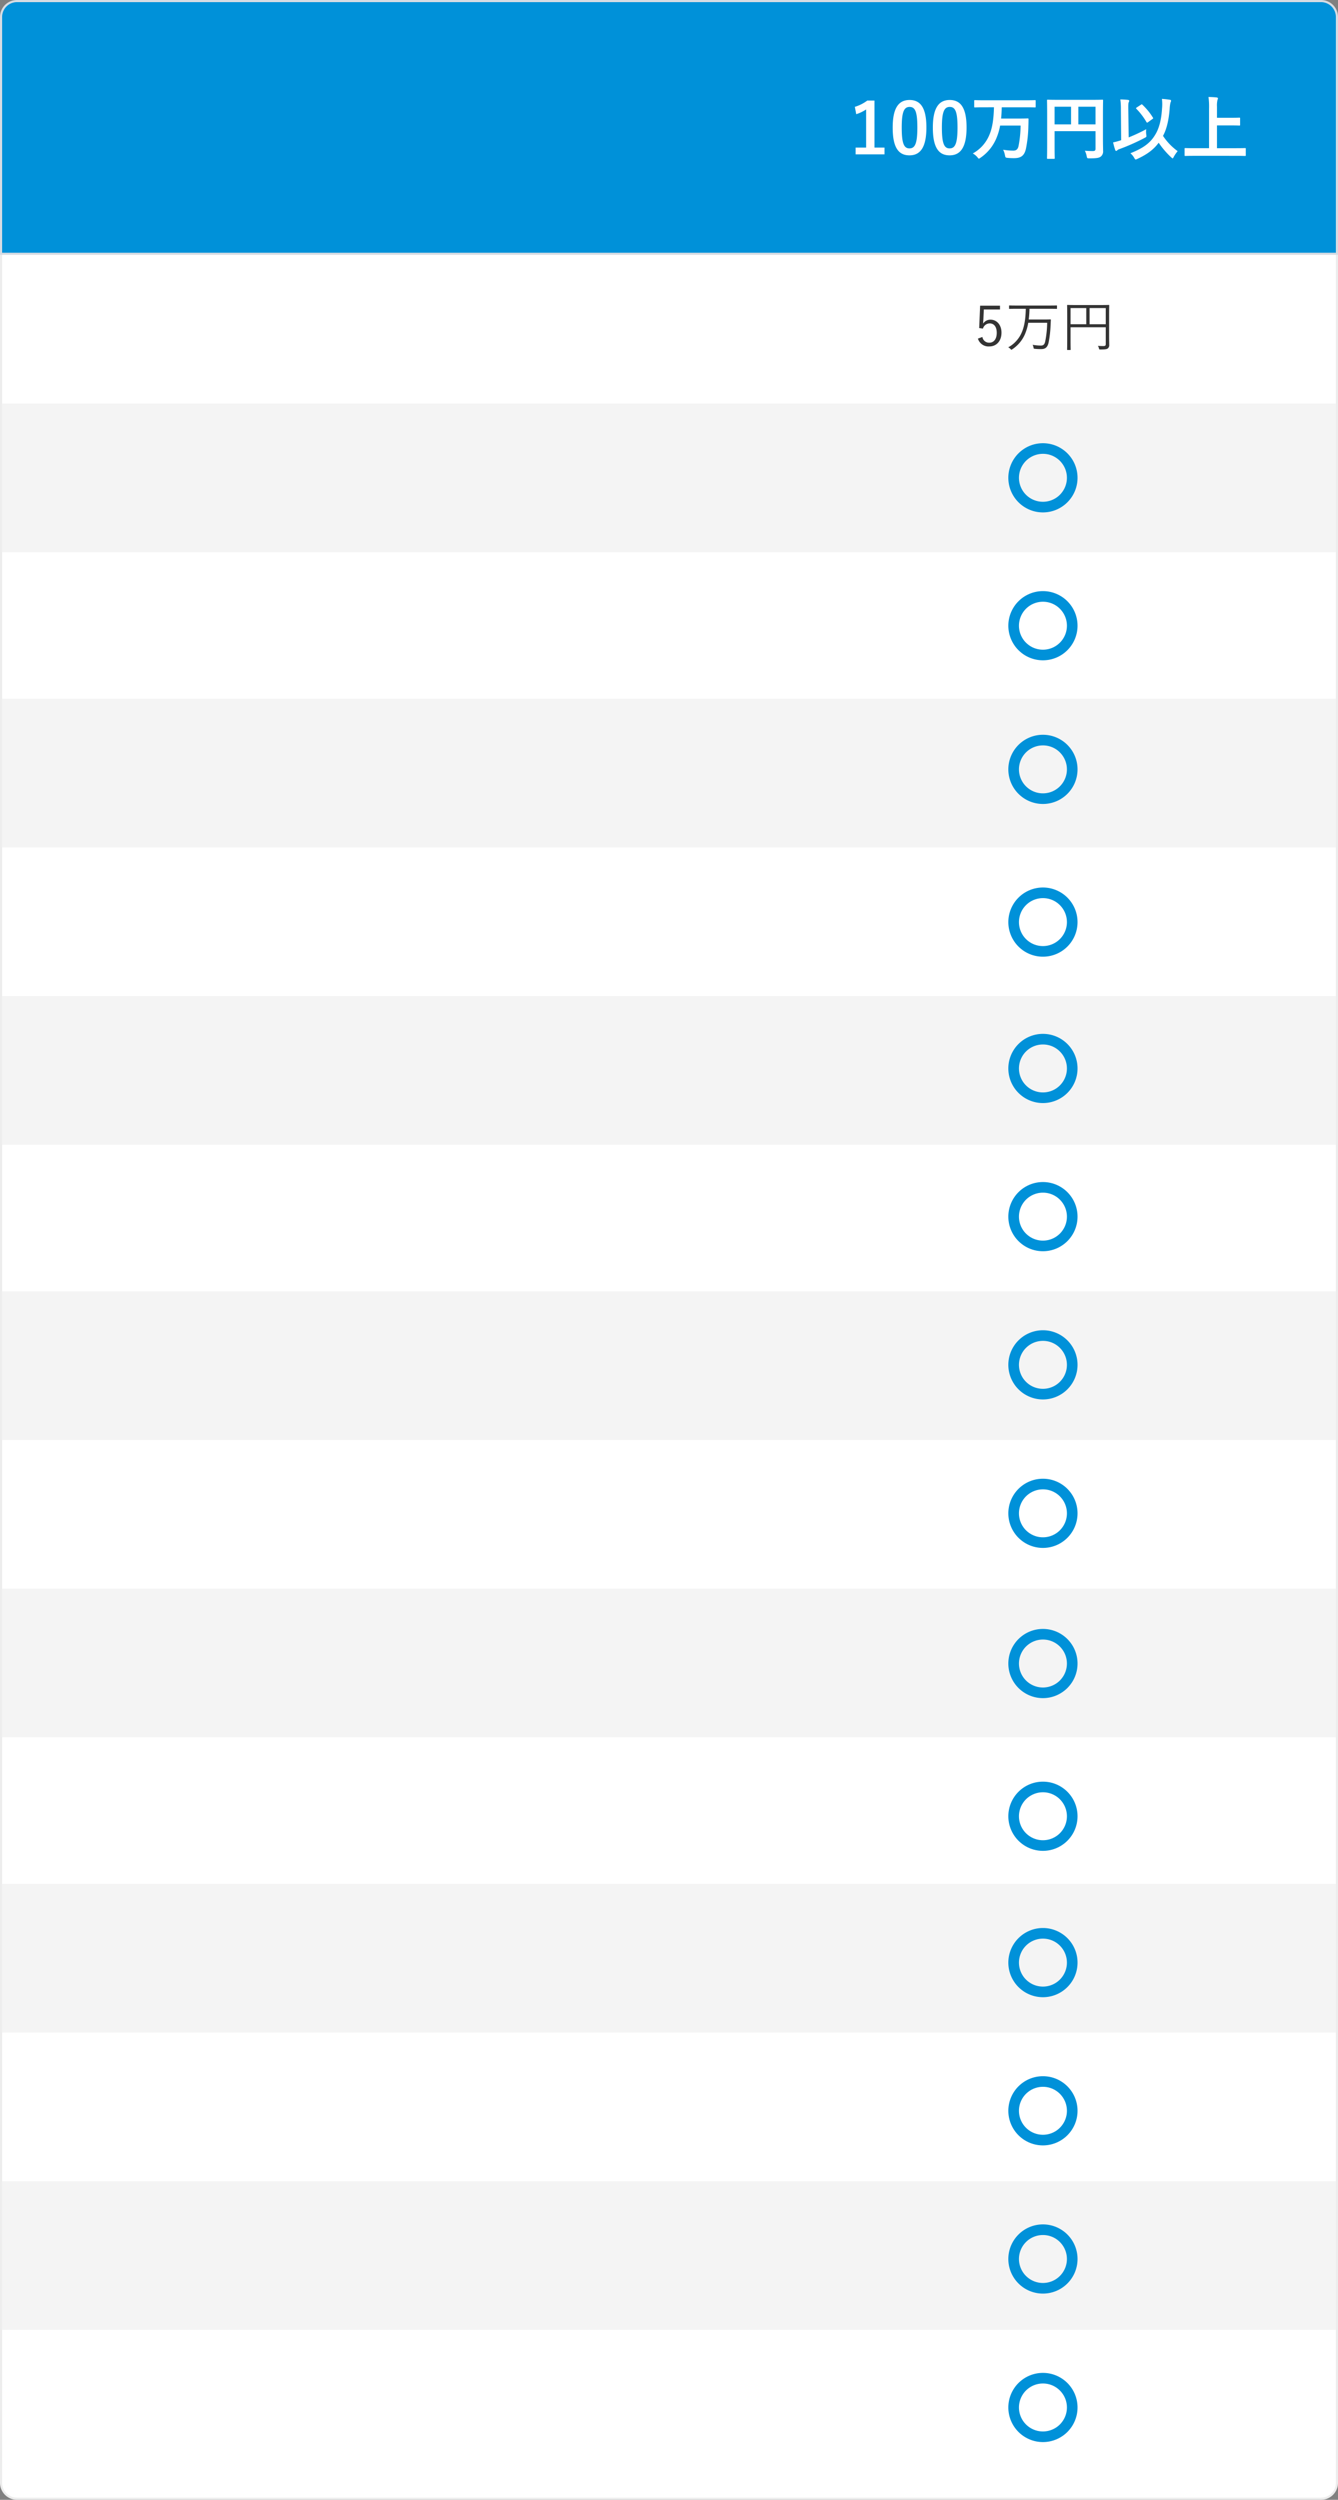 <svg xmlns="http://www.w3.org/2000/svg" width="630" height="1177" viewBox="0 0 630 1177">
  <rect x="0" y="0" width="630" height="1177" fill="#808080" stroke="none"/>
  <g id="グループ_6" data-name="グループ 6" transform="translate(-61 -3793)">
    <g id="長方形_11" data-name="長方形 11" transform="translate(61 3813)">
      <path id="パス_136" data-name="パス 136" d="M622,1156.5H8A7.508,7.508,0,0,1,.5,1149V8A7.508,7.508,0,0,1,8,.5H622A7.508,7.508,0,0,1,629.5,8V1149A7.508,7.508,0,0,1,622,1156.5Z" fill="#fff"/>
      <path id="パス_137" data-name="パス 137" d="M8,1A7.008,7.008,0,0,0,1,8V1149a7.008,7.008,0,0,0,7,7H622a7.008,7.008,0,0,0,7-7V8a7.008,7.008,0,0,0-7-7H8M8,0H622a8,8,0,0,1,8,8V1149a8,8,0,0,1-8,8H8a8,8,0,0,1-8-8V8A8,8,0,0,1,8,0Z" fill="#ededed"/>
    </g>
    <g id="長方形_11-2" data-name="長方形 11" transform="translate(61 3793)">
      <path id="パス_138" data-name="パス 138" d="M629.5,119.5H.5V8A7.508,7.508,0,0,1,8,.5H622A7.508,7.508,0,0,1,629.5,8Z" fill="#0091d9"/>
      <path id="パス_139" data-name="パス 139" d="M8,1A7.008,7.008,0,0,0,1,8V119H629V8a7.008,7.008,0,0,0-7-7H8M8,0H622a8,8,0,0,1,8,8V120H0V8A8,8,0,0,1,8,0Z" fill="#d7dce3"/>
    </g>
    <path id="長方形_11-3" data-name="長方形 11" d="M0,0H627.99V70H0Z" transform="translate(62 4122)" fill="#f4f4f4"/>
    <path id="長方形_11-4" data-name="長方形 11" d="M0,0H627.99V70H0Z" transform="translate(62 3983)" fill="#f4f4f4"/>
    <path id="長方形_11-5" data-name="長方形 11" d="M0,0H627.99V70H0Z" transform="translate(62 4401)" fill="#f4f4f4"/>
    <path id="長方形_11-6" data-name="長方形 11" d="M0,0H627.99V70H0Z" transform="translate(62 4262)" fill="#f4f4f4"/>
    <path id="長方形_11-7" data-name="長方形 11" d="M0,0H627.99V70H0Z" transform="translate(62 4680)" fill="#f4f4f4"/>
    <path id="長方形_11-8" data-name="長方形 11" d="M0,0H627.99V70H0Z" transform="translate(62 4820)" fill="#f4f4f4"/>
    <path id="長方形_11-9" data-name="長方形 11" d="M0,0H627.99V70H0Z" transform="translate(62 4541)" fill="#f4f4f4"/>
    <path id="パス_13" data-name="パス 13" d="M-82.517-25.278h-3.366a18.6,18.6,0,0,1-5.874,2.97l.66,3.465a18.506,18.506,0,0,0,4.653-2.244V-3.135h-4.95v3.2h13.6v-3.2h-4.719Zm16.533-.264c-5.082,0-7.953,3.663-7.953,13S-71.231.528-66.05.528c5.148,0,7.986-3.8,7.986-13.134,0-9.306-2.836-12.936-7.92-12.936Zm0,3.267c2.64,0,3.663,2.277,3.663,9.7,0,7.392-1.056,9.834-3.729,9.834-2.607,0-3.63-2.409-3.63-9.834,0-7.456,1.122-9.7,3.7-9.7Zm18.909-3.267c-5.082,0-7.953,3.663-7.953,13S-52.322.528-47.141.528c5.148,0,7.986-3.8,7.986-13.134,0-9.306-2.838-12.936-7.92-12.936Zm0,3.267c2.64,0,3.663,2.277,3.663,9.7,0,7.392-1.056,9.834-3.729,9.834-2.607,0-3.63-2.409-3.63-9.834,0-7.456,1.122-9.7,3.7-9.7Zm20.823.165c-.132,5.676-.792,9.735-2.079,12.8A17.594,17.594,0,0,1-36.218-.363a7.58,7.58,0,0,1,2.145,1.749c.363.462.528.693.726.693.165,0,.363-.132.726-.4a20.827,20.827,0,0,0,7.656-9.57,28.136,28.136,0,0,0,1.617-5.61h9.636a52.5,52.5,0,0,1-.957,9.6c-.363,1.749-1.254,2.211-2.475,2.211a27.964,27.964,0,0,1-4.785-.429A10.068,10.068,0,0,1-21.071.5c.231,1.089.231,1.122,1.254,1.221a28.685,28.685,0,0,0,3.1.132c3.267,0,4.851-1.287,5.544-4.554a59.041,59.041,0,0,0,1.122-10.56c.033-.858.066-2.277.066-3.234,0-.3-.033-.363-.363-.363-.2,0-1.155.066-3.96.066h-8.58c.165-1.617.264-3.366.3-5.313h11.451c2.97,0,3.993.066,4.191.066.3,0,.33-.033.33-.363v-2.706c0-.33-.033-.363-.33-.363-.2,0-1.221.066-4.191.066H-31c-2.937,0-3.96-.066-4.158-.066-.363,0-.4.033-.4.363V-22.4c0,.33.033.363.4.363.2,0,1.221-.066,4.158-.066Zm51.315,3.465c0-4.224.066-6.435.066-6.633,0-.363-.033-.4-.363-.4-.2,0-1.32.066-4.455.066H3.58c-3.135,0-4.257-.066-4.488-.066-.33,0-.363.033-.363.4,0,.2.066,2.277.066,6.5V-4.653c0,4.224-.066,6.237-.066,6.468,0,.33.033.363.363.363H1.963c.363,0,.4-.033.4-.363,0-.2-.066-2.046-.066-5.643v-7.029H21.566v8.25c0,.825-.3,1.122-1.287,1.122-.792,0-2.343-.033-3.729-.165A9.548,9.548,0,0,1,17.408.891c.2,1.023.231,1.056,1.287,1.056,3.5,0,4.587-.231,5.379-.858A3.117,3.117,0,0,0,25.13-1.65c0-1.122-.066-2.838-.066-5.709Zm-3.5-3.729v8.316H13.481v-8.316ZM2.293-14.058v-8.316h7.755v8.316ZM38-.462a8.068,8.068,0,0,1,1.782,2.178c.33.561.429.759.693.759a2.635,2.635,0,0,0,.792-.264C46.283-.132,49.121-2.442,51.3-5.412a40.123,40.123,0,0,0,5.874,6.864c.363.33.561.5.693.5.165,0,.3-.231.528-.693a16.254,16.254,0,0,1,1.848-2.706,27.671,27.671,0,0,1-6.9-7.194c1.617-2.937,2.706-7.161,3.135-12.738a16.4,16.4,0,0,1,.4-3,1.876,1.876,0,0,0,.264-.792c0-.264-.165-.4-.5-.462-.99-.165-2.376-.33-3.8-.429a21.734,21.734,0,0,1,.033,4.686C52.55-16,51.428-12,49.646-9.133,47.306-5.214,43.973-2.838,38-.462Zm-.99-20.394c-.033-2.376,0-3.234.2-3.63a1.724,1.724,0,0,0,.231-.693c0-.2-.231-.363-.561-.4-1.089-.132-2.442-.2-3.63-.231a34.13,34.13,0,0,1,.264,5.016L33.644-6.6l-.66.2a27.094,27.094,0,0,1-3.135.825,29.7,29.7,0,0,0,.99,3.564c.1.3.264.462.462.462a.678.678,0,0,0,.462-.264,2.4,2.4,0,0,1,.957-.561A98.277,98.277,0,0,0,44.7-7.689c.924-.5.924-.5.759-1.584a10.671,10.671,0,0,1-.033-2.508,78.434,78.434,0,0,1-8.25,3.861Zm3.96-1.155c-.363.231-.429.363-.165.627a31.908,31.908,0,0,1,4.686,6.138c.132.231.231.363.4.363a.726.726,0,0,0,.4-.2L48.4-16.6c.33-.2.4-.33.2-.627a29.5,29.5,0,0,0-4.95-6.072c-.132-.132-.2-.2-.3-.2a.826.826,0,0,0-.363.165ZM87.764.759c2.97,0,3.993.066,4.191.066.33,0,.363-.033.363-.363v-3c0-.33-.033-.363-.363-.363-.2,0-1.221.066-4.191.066H78.755V-13.563h6.468c2.871,0,3.861.066,4.059.066.33,0,.363-.033.363-.363v-3c0-.33-.033-.363-.363-.363-.2,0-1.188.066-4.059.066H78.755v-5.214a11.623,11.623,0,0,1,.231-3.168,2.231,2.231,0,0,0,.231-.759c0-.2-.264-.4-.594-.429-1.122-.132-2.607-.2-3.861-.231a34.439,34.439,0,0,1,.264,5.511V-2.838H68.063c-2.97,0-3.993-.066-4.191-.066-.33,0-.363.033-.363.363v3c0,.33.033.363.363.363.2,0,1.221-.066,4.191-.066Z" transform="translate(555.261 3865.615)" fill="#fff"/>
    <path id="パス_14" data-name="パス 14" d="M-21.255-19.318h-9.36l-.442,10.53,1.768.26a3.323,3.323,0,0,1,3.2-2.444c2.028,0,3.3,1.612,3.3,4.42,0,2.938-1.378,4.654-3.484,4.654a3.175,3.175,0,0,1-3.276-2.7l-2.106.78A5.216,5.216,0,0,0-26.247-.13c3.2,0,5.694-2.418,5.694-6.5,0-3.692-2.262-6.11-5.174-6.11a4.148,4.148,0,0,0-3.51,1.872c.052-.65.13-1.482.156-2.158l.208-4.5h7.618Zm26.832.078c0-.182-.026-.208-.208-.208-.13,0-.962.052-3.406.052h-15.34c-2.444,0-3.25-.052-3.406-.052-.182,0-.208.026-.208.208v1.222c0,.182.026.208.208.208.156,0,.962-.052,3.406-.052h4.264c-.1,5.018-.754,8.632-2,11.336A14.419,14.419,0,0,1-17.381.286a3.815,3.815,0,0,1,1.092.806c.182.234.26.338.39.338.078,0,.182-.078.364-.182A16.29,16.29,0,0,0-9.581-5.72a24.334,24.334,0,0,0,1.638-5.564H.949a47.252,47.252,0,0,1-.91,8.736c-.286,1.352-.78,2-2,2A21.623,21.623,0,0,1-5.889-.91,5.869,5.869,0,0,1-5.473.39c.1.546.1.546.624.6a25.96,25.96,0,0,0,3.042.13c2.054,0,2.99-1.02,3.458-3.174a53.224,53.224,0,0,0,.91-7.956c.052-.884.078-1.742.13-2.626,0-.182-.052-.234-.234-.234-.13,0-.884.052-3.172.052h-7.02a47.3,47.3,0,0,0,.364-5.044H1.963c2.444,0,3.276.052,3.406.052.182,0,.208-.026.208-.208Zm24.544,4.758c0-3.328.052-4.836.052-4.966,0-.208-.026-.234-.208-.234-.13,0-1.04.052-3.64.052H14.209c-2.626,0-3.51-.052-3.666-.052-.182,0-.208.026-.208.234,0,.13.052,1.508.052,4.914V-3.562c0,3.406-.052,4.732-.052,4.888,0,.182.026.208.208.208h1.274c.182,0,.208-.026.208-.208,0-.13-.052-1.482-.052-4.55V-9.152H28.535v7.878c0,.754-.26.962-1.17.962-.546,0-1.716-.026-2.522-.1a4.13,4.13,0,0,1,.494,1.2c.13.52.13.52.676.52,2.21,0,3.042-.13,3.484-.494A1.956,1.956,0,0,0,30.173-.91c0-.832-.052-2.054-.052-4.16Zm-1.586,3.9H20.917V-18.2h7.618Zm-9.178,0H11.973V-18.2h7.384Z" transform="translate(553.109 3956.249)" fill="#333"/>
    <g id="楕円形_859" data-name="楕円形 859" transform="translate(535.78 4001.68)">
      <path id="パス_140" data-name="パス 140" d="M16.29,30.08A13.79,13.79,0,0,1,6.539,6.539a13.79,13.79,0,1,1,19.5,19.5A13.7,13.7,0,0,1,16.29,30.08Z" fill="rgba(255,255,255,0)"/>
      <path id="パス_141" data-name="パス 141" d="M16.29,5a11.29,11.29,0,1,0,7.983,3.307A11.216,11.216,0,0,0,16.29,5m0-5A16.29,16.29,0,1,1,0,16.29,16.29,16.29,0,0,1,16.29,0Z" fill="#0091d9"/>
    </g>
    <g id="楕円形_859-2" data-name="楕円形 859" transform="translate(535.78 4071.32)">
      <path id="パス_142" data-name="パス 142" d="M16.29,30.08A13.79,13.79,0,0,1,6.539,6.539a13.79,13.79,0,1,1,19.5,19.5A13.7,13.7,0,0,1,16.29,30.08Z" fill="rgba(255,255,255,0)"/>
      <path id="パス_143" data-name="パス 143" d="M16.29,5a11.29,11.29,0,1,0,7.983,3.307A11.216,11.216,0,0,0,16.29,5m0-5A16.29,16.29,0,1,1,0,16.29,16.29,16.29,0,0,1,16.29,0Z" fill="#0091d9"/>
    </g>
    <g id="楕円形_859-3" data-name="楕円形 859" transform="translate(535.78 4138.96)">
      <path id="パス_144" data-name="パス 144" d="M16.29,30.08A13.79,13.79,0,0,1,6.539,6.539a13.79,13.79,0,1,1,19.5,19.5A13.7,13.7,0,0,1,16.29,30.08Z" fill="rgba(255,255,255,0)"/>
      <path id="パス_145" data-name="パス 145" d="M16.29,5a11.29,11.29,0,1,0,7.983,3.307A11.216,11.216,0,0,0,16.29,5m0-5A16.29,16.29,0,1,1,0,16.29,16.29,16.29,0,0,1,16.29,0Z" fill="#0091d9"/>
    </g>
    <g id="楕円形_859-4" data-name="楕円形 859" transform="translate(535.78 4210.87)">
      <path id="パス_146" data-name="パス 146" d="M16.29,30.08A13.79,13.79,0,0,1,6.539,6.539a13.79,13.79,0,1,1,19.5,19.5A13.7,13.7,0,0,1,16.29,30.08Z" fill="rgba(255,255,255,0)"/>
      <path id="パス_147" data-name="パス 147" d="M16.29,5a11.29,11.29,0,1,0,7.983,3.307A11.216,11.216,0,0,0,16.29,5m0-5A16.29,16.29,0,1,1,0,16.29,16.29,16.29,0,0,1,16.29,0Z" fill="#0091d9"/>
    </g>
    <g id="楕円形_859-5" data-name="楕円形 859" transform="translate(535.78 4279.78)">
      <path id="パス_148" data-name="パス 148" d="M16.29,30.08A13.79,13.79,0,0,1,6.539,6.539a13.79,13.79,0,1,1,19.5,19.5A13.7,13.7,0,0,1,16.29,30.08Z" fill="rgba(255,255,255,0)"/>
      <path id="パス_149" data-name="パス 149" d="M16.29,5a11.29,11.29,0,1,0,7.983,3.307A11.216,11.216,0,0,0,16.29,5m0-5A16.29,16.29,0,1,1,0,16.29,16.29,16.29,0,0,1,16.29,0Z" fill="#0091d9"/>
    </g>
    <g id="楕円形_859-6" data-name="楕円形 859" transform="translate(535.78 4349.55)">
      <path id="パス_150" data-name="パス 150" d="M16.29,30.08A13.79,13.79,0,0,1,6.539,6.539a13.79,13.79,0,1,1,19.5,19.5A13.7,13.7,0,0,1,16.29,30.08Z" fill="rgba(255,255,255,0)"/>
      <path id="パス_151" data-name="パス 151" d="M16.29,5a11.29,11.29,0,1,0,7.983,3.307A11.216,11.216,0,0,0,16.29,5m0-5A16.29,16.29,0,1,1,0,16.29,16.29,16.29,0,0,1,16.29,0Z" fill="#0091d9"/>
    </g>
    <g id="楕円形_859-7" data-name="楕円形 859" transform="translate(535.78 4419.33)">
      <path id="パス_152" data-name="パス 152" d="M16.29,30.08A13.79,13.79,0,0,1,6.539,6.539a13.79,13.79,0,1,1,19.5,19.5A13.7,13.7,0,0,1,16.29,30.08Z" fill="rgba(255,255,255,0)"/>
      <path id="パス_153" data-name="パス 153" d="M16.29,5a11.29,11.29,0,1,0,7.983,3.307A11.216,11.216,0,0,0,16.29,5m0-5A16.29,16.29,0,1,1,0,16.29,16.29,16.29,0,0,1,16.29,0Z" fill="#0091d9"/>
    </g>
    <g id="楕円形_859-8" data-name="楕円形 859" transform="translate(535.78 4489.24)">
      <path id="パス_154" data-name="パス 154" d="M16.29,30.08A13.79,13.79,0,0,1,6.539,6.539a13.79,13.79,0,1,1,19.5,19.5A13.7,13.7,0,0,1,16.29,30.08Z" fill="rgba(255,255,255,0)"/>
      <path id="パス_155" data-name="パス 155" d="M16.29,5a11.29,11.29,0,1,0,7.983,3.307A11.216,11.216,0,0,0,16.29,5m0-5A16.29,16.29,0,1,1,0,16.29,16.29,16.29,0,0,1,16.29,0Z" fill="#0091d9"/>
    </g>
    <g id="楕円形_859-9" data-name="楕円形 859" transform="translate(535.78 4559.96)">
      <path id="パス_156" data-name="パス 156" d="M16.29,30.08A13.79,13.79,0,0,1,6.539,6.539a13.79,13.79,0,1,1,19.5,19.5A13.7,13.7,0,0,1,16.29,30.08Z" fill="rgba(255,255,255,0)"/>
      <path id="パス_157" data-name="パス 157" d="M16.29,5a11.29,11.29,0,1,0,7.983,3.307A11.216,11.216,0,0,0,16.29,5m0-5A16.29,16.29,0,1,1,0,16.29,16.29,16.29,0,0,1,16.29,0Z" fill="#0091d9"/>
    </g>
    <g id="楕円形_859-10" data-name="楕円形 859" transform="translate(535.78 4631.87)">
      <path id="パス_158" data-name="パス 158" d="M16.29,30.08A13.79,13.79,0,0,1,6.539,6.539a13.79,13.79,0,1,1,19.5,19.5A13.7,13.7,0,0,1,16.29,30.08Z" fill="rgba(255,255,255,0)"/>
      <path id="パス_159" data-name="パス 159" d="M16.29,5a11.29,11.29,0,1,0,7.983,3.307A11.216,11.216,0,0,0,16.29,5m0-5A16.29,16.29,0,1,1,0,16.29,16.29,16.29,0,0,1,16.29,0Z" fill="#0091d9"/>
    </g>
    <g id="楕円形_859-11" data-name="楕円形 859" transform="translate(535.78 4700.78)">
      <path id="パス_160" data-name="パス 160" d="M16.29,30.08A13.79,13.79,0,0,1,6.539,6.539a13.79,13.79,0,1,1,19.5,19.5A13.7,13.7,0,0,1,16.29,30.08Z" fill="rgba(255,255,255,0)"/>
      <path id="パス_161" data-name="パス 161" d="M16.29,5a11.29,11.29,0,1,0,7.983,3.307A11.216,11.216,0,0,0,16.29,5m0-5A16.29,16.29,0,1,1,0,16.29,16.29,16.29,0,0,1,16.29,0Z" fill="#0091d9"/>
    </g>
    <g id="楕円形_859-12" data-name="楕円形 859" transform="translate(535.78 4770.55)">
      <path id="パス_162" data-name="パス 162" d="M16.29,30.08A13.79,13.79,0,0,1,6.539,6.539a13.79,13.79,0,1,1,19.5,19.5A13.7,13.7,0,0,1,16.29,30.08Z" fill="rgba(255,255,255,0)"/>
      <path id="パス_163" data-name="パス 163" d="M16.29,5a11.29,11.29,0,1,0,7.983,3.307A11.216,11.216,0,0,0,16.29,5m0-5A16.29,16.29,0,1,1,0,16.29,16.29,16.29,0,0,1,16.29,0Z" fill="#0091d9"/>
    </g>
    <g id="楕円形_859-13" data-name="楕円形 859" transform="translate(535.78 4840.33)">
      <path id="パス_164" data-name="パス 164" d="M16.29,30.08A13.79,13.79,0,0,1,6.539,6.539a13.79,13.79,0,1,1,19.5,19.5A13.7,13.7,0,0,1,16.29,30.08Z" fill="rgba(255,255,255,0)"/>
      <path id="パス_165" data-name="パス 165" d="M16.29,5a11.29,11.29,0,1,0,7.983,3.307A11.216,11.216,0,0,0,16.29,5m0-5A16.29,16.29,0,1,1,0,16.29,16.29,16.29,0,0,1,16.29,0Z" fill="#0091d9"/>
    </g>
    <g id="楕円形_859-14" data-name="楕円形 859" transform="translate(535.78 4910.24)">
      <path id="パス_166" data-name="パス 166" d="M16.29,30.08A13.79,13.79,0,0,1,6.539,6.539a13.79,13.79,0,1,1,19.5,19.5A13.7,13.7,0,0,1,16.29,30.08Z" fill="rgba(255,255,255,0)"/>
      <path id="パス_167" data-name="パス 167" d="M16.29,5a11.29,11.29,0,1,0,7.983,3.307A11.216,11.216,0,0,0,16.29,5m0-5A16.29,16.29,0,1,1,0,16.29,16.29,16.29,0,0,1,16.29,0Z" fill="#0091d9"/>
    </g>
  </g>
</svg>

